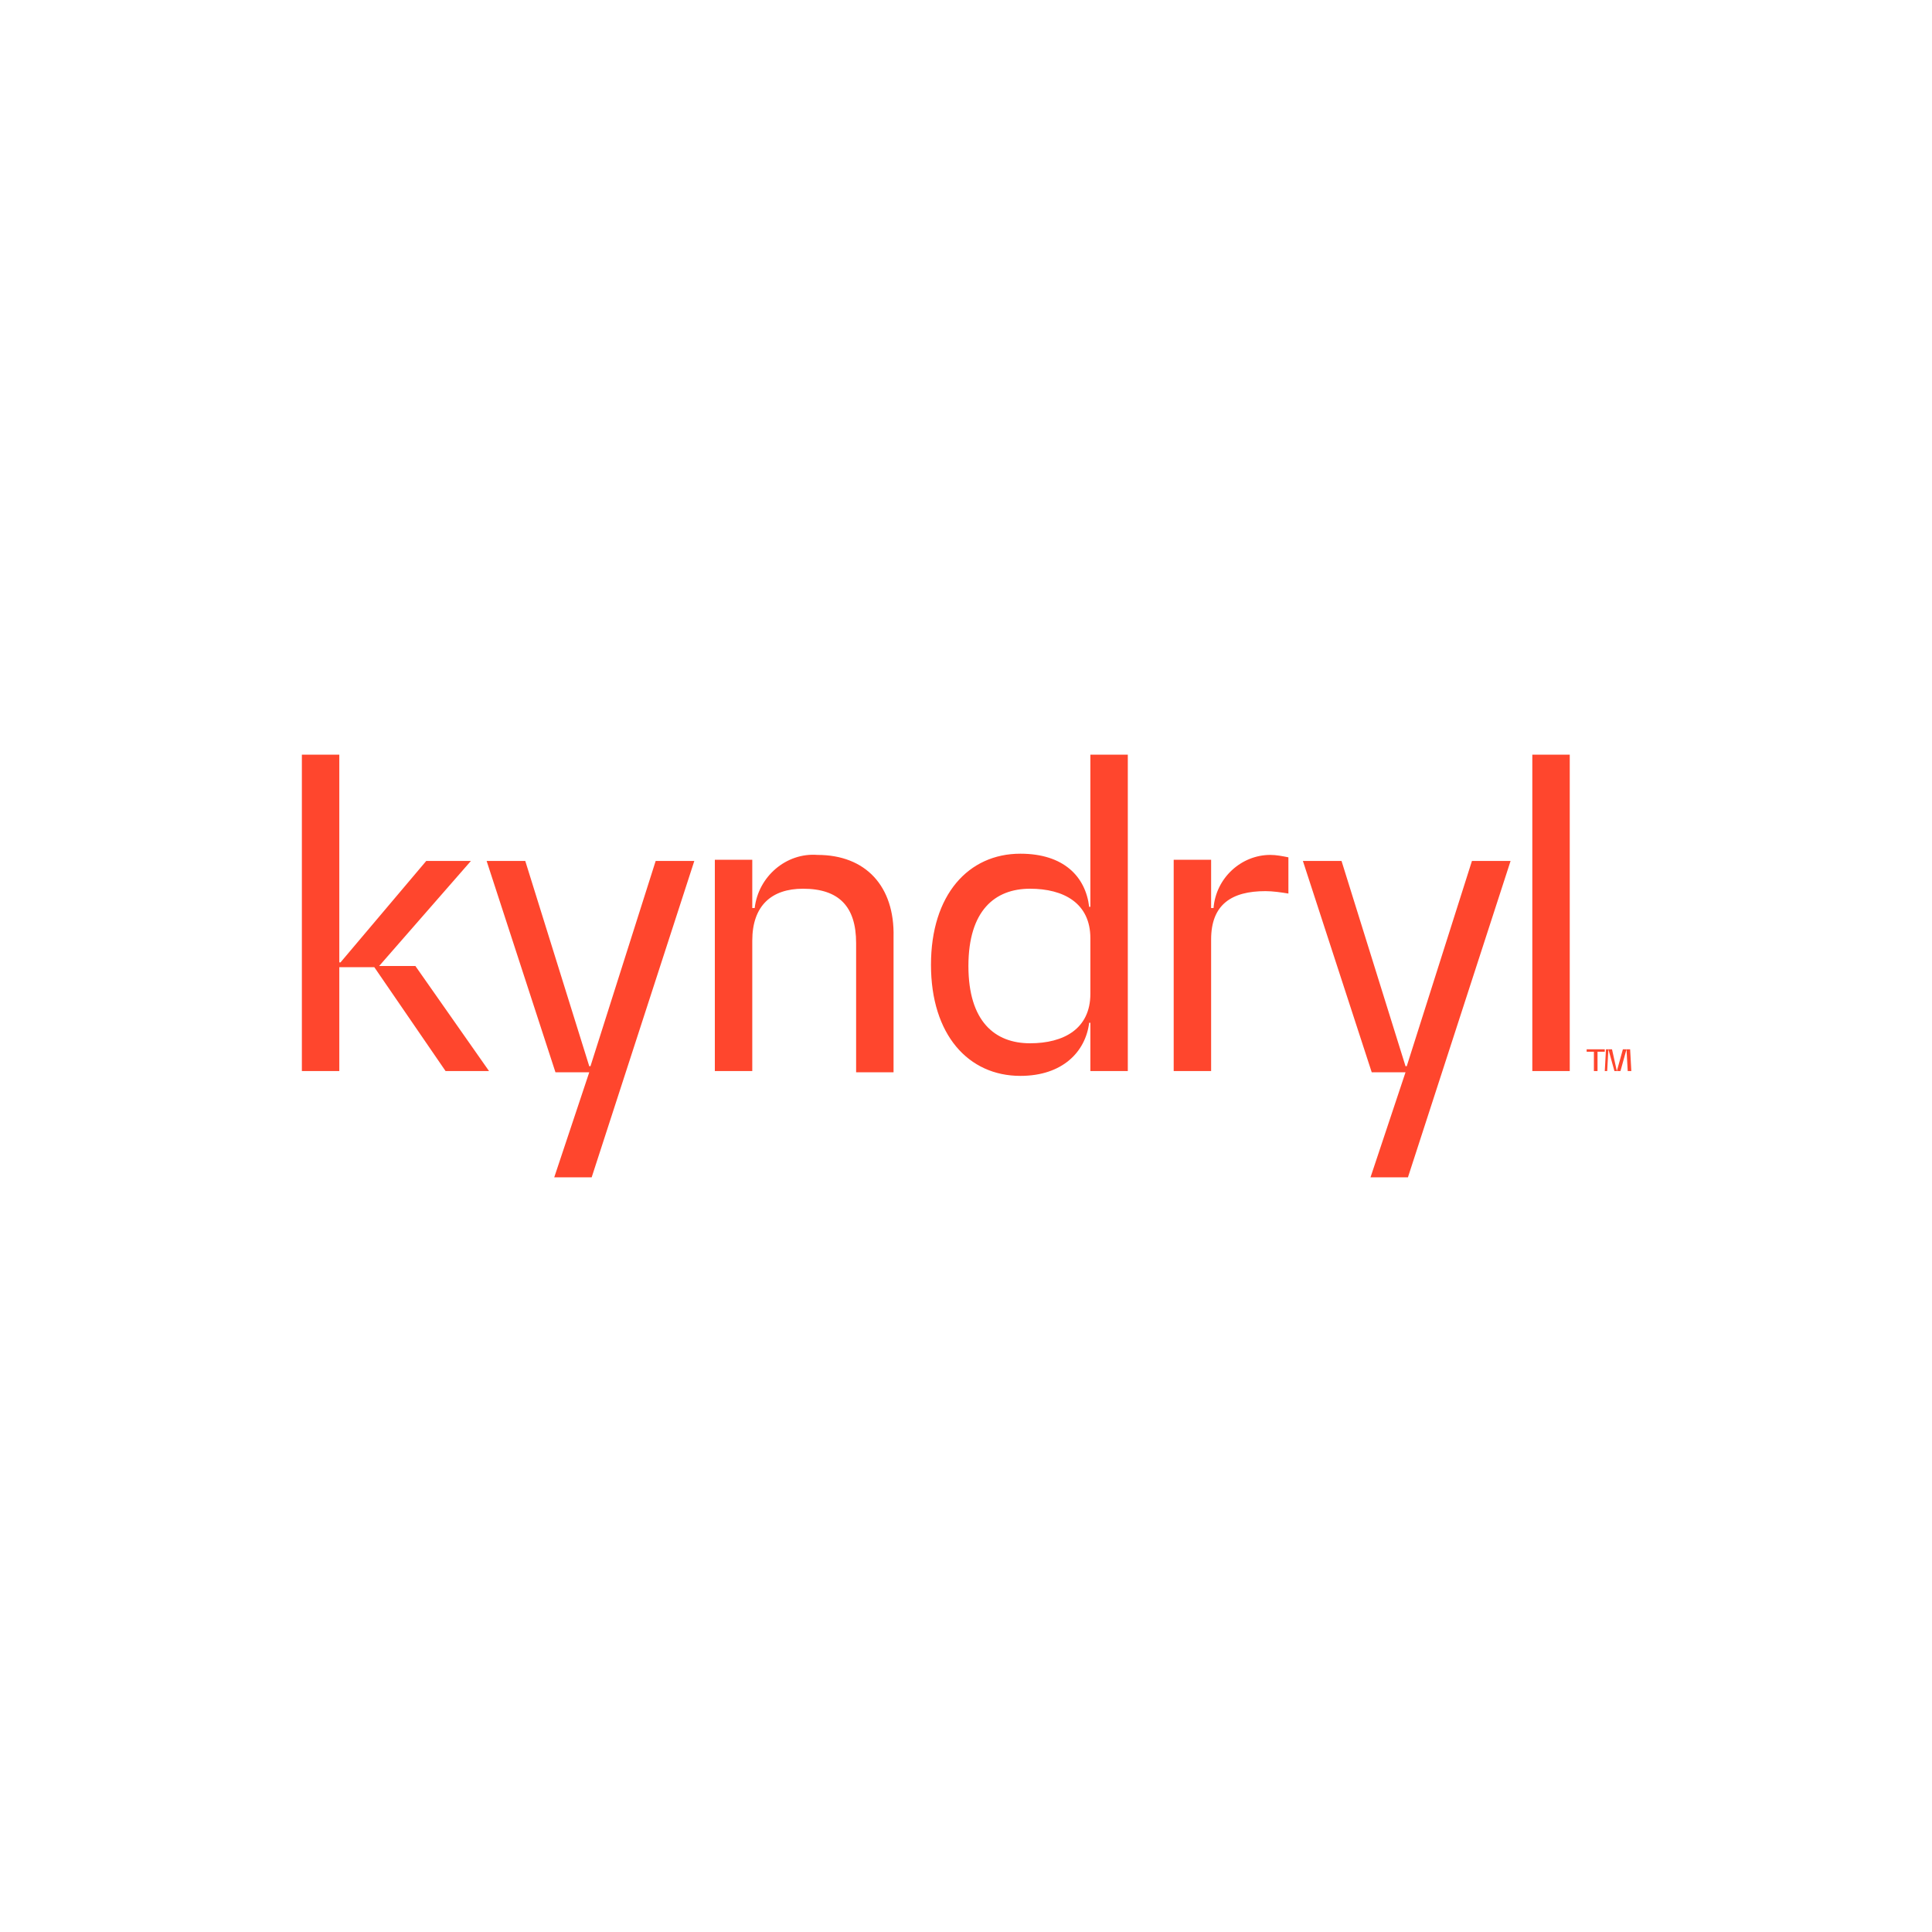 <?xml version="1.0" encoding="utf-8"?>
<!-- Generator: Adobe Illustrator 25.4.1, SVG Export Plug-In . SVG Version: 6.00 Build 0)  -->
<svg version="1.1" id="Layer_1" xmlns="http://www.w3.org/2000/svg" xmlns:xlink="http://www.w3.org/1999/xlink" x="0px" y="0px"
	 width="160px" height="160px" viewBox="0 0 160 160" style="enable-background:new 0 0 160 160;" xml:space="preserve">
<style type="text/css">
	.st0{fill:#FF462D;}
</style>
<path id="b_00000042730837110772678580000007591098184082110129_" class="st0" d="M130,62.5v26.2h-3.1V62.5H130z M67.7,70.8
	c-2.6-0.2-4.9,1.8-5.2,4.4h-0.2v-4h-3.1v17.5h3.1V77.9c0-2.9,1.6-4.3,4.2-4.3c3,0,4.4,1.5,4.4,4.5v10.7h3.1V77.6
	C74.1,73.4,71.7,70.8,67.7,70.8L67.7,70.8z M48.9,88.3h-0.1l-5.3-17h-3.2l5.7,17.5h2.8l-2.9,8.7h3.1l8.5-26.2h-3.2L48.9,88.3
	L48.9,88.3z M116.5,88.3h-0.1l-5.3-17h-3.2l5.7,17.5h2.8l-2.9,8.7h3.1l8.5-26.2h-3.2L116.5,88.3L116.5,88.3z M31.4,80l7.6-8.7h-3.7
	l-7.1,8.4h-0.1V62.5H25v26.2h3.1v-8.6H31l5.9,8.6h3.6L34.4,80H31.4L31.4,80z M100.5,75.2h-0.2v-4h-3.1v17.5h3.1V77.8
	c0-2.9,1.7-4,4.5-4c0.6,0,1.3,0.1,1.9,0.2v-3c-0.5-0.1-1-0.2-1.5-0.2C102.8,70.8,100.7,72.7,100.5,75.2L100.5,75.2z M90.3,62.5h3.1
	v26.2h-3.1v-4h-0.1c-0.3,2.4-2.2,4.4-5.7,4.4c-4.3,0-7.4-3.4-7.4-9.2s3.1-9.2,7.4-9.2c3.6,0,5.4,1.9,5.7,4.4h0.1L90.3,62.5
	L90.3,62.5z M90.3,77.7c0-2.9-2.2-4.1-5-4.1c-2.9,0-5.1,1.8-5.1,6.4c0,4.6,2.2,6.4,5.1,6.4c2.8,0,5-1.2,5-4.1V77.7z M131.4,86.9v0.2
	h0.6v1.6h0.3v-1.6h0.6v-0.2L131.4,86.9L131.4,86.9z M134.4,86.9l-0.5,1.8h0l-0.4-1.8H133l-0.1,1.8h0.2l0.1-1.8h0l0.5,1.8h0.5
	l0.5-1.8h0l0.1,1.8h0.3l-0.1-1.8L134.4,86.9L134.4,86.9z"/>
</svg>
